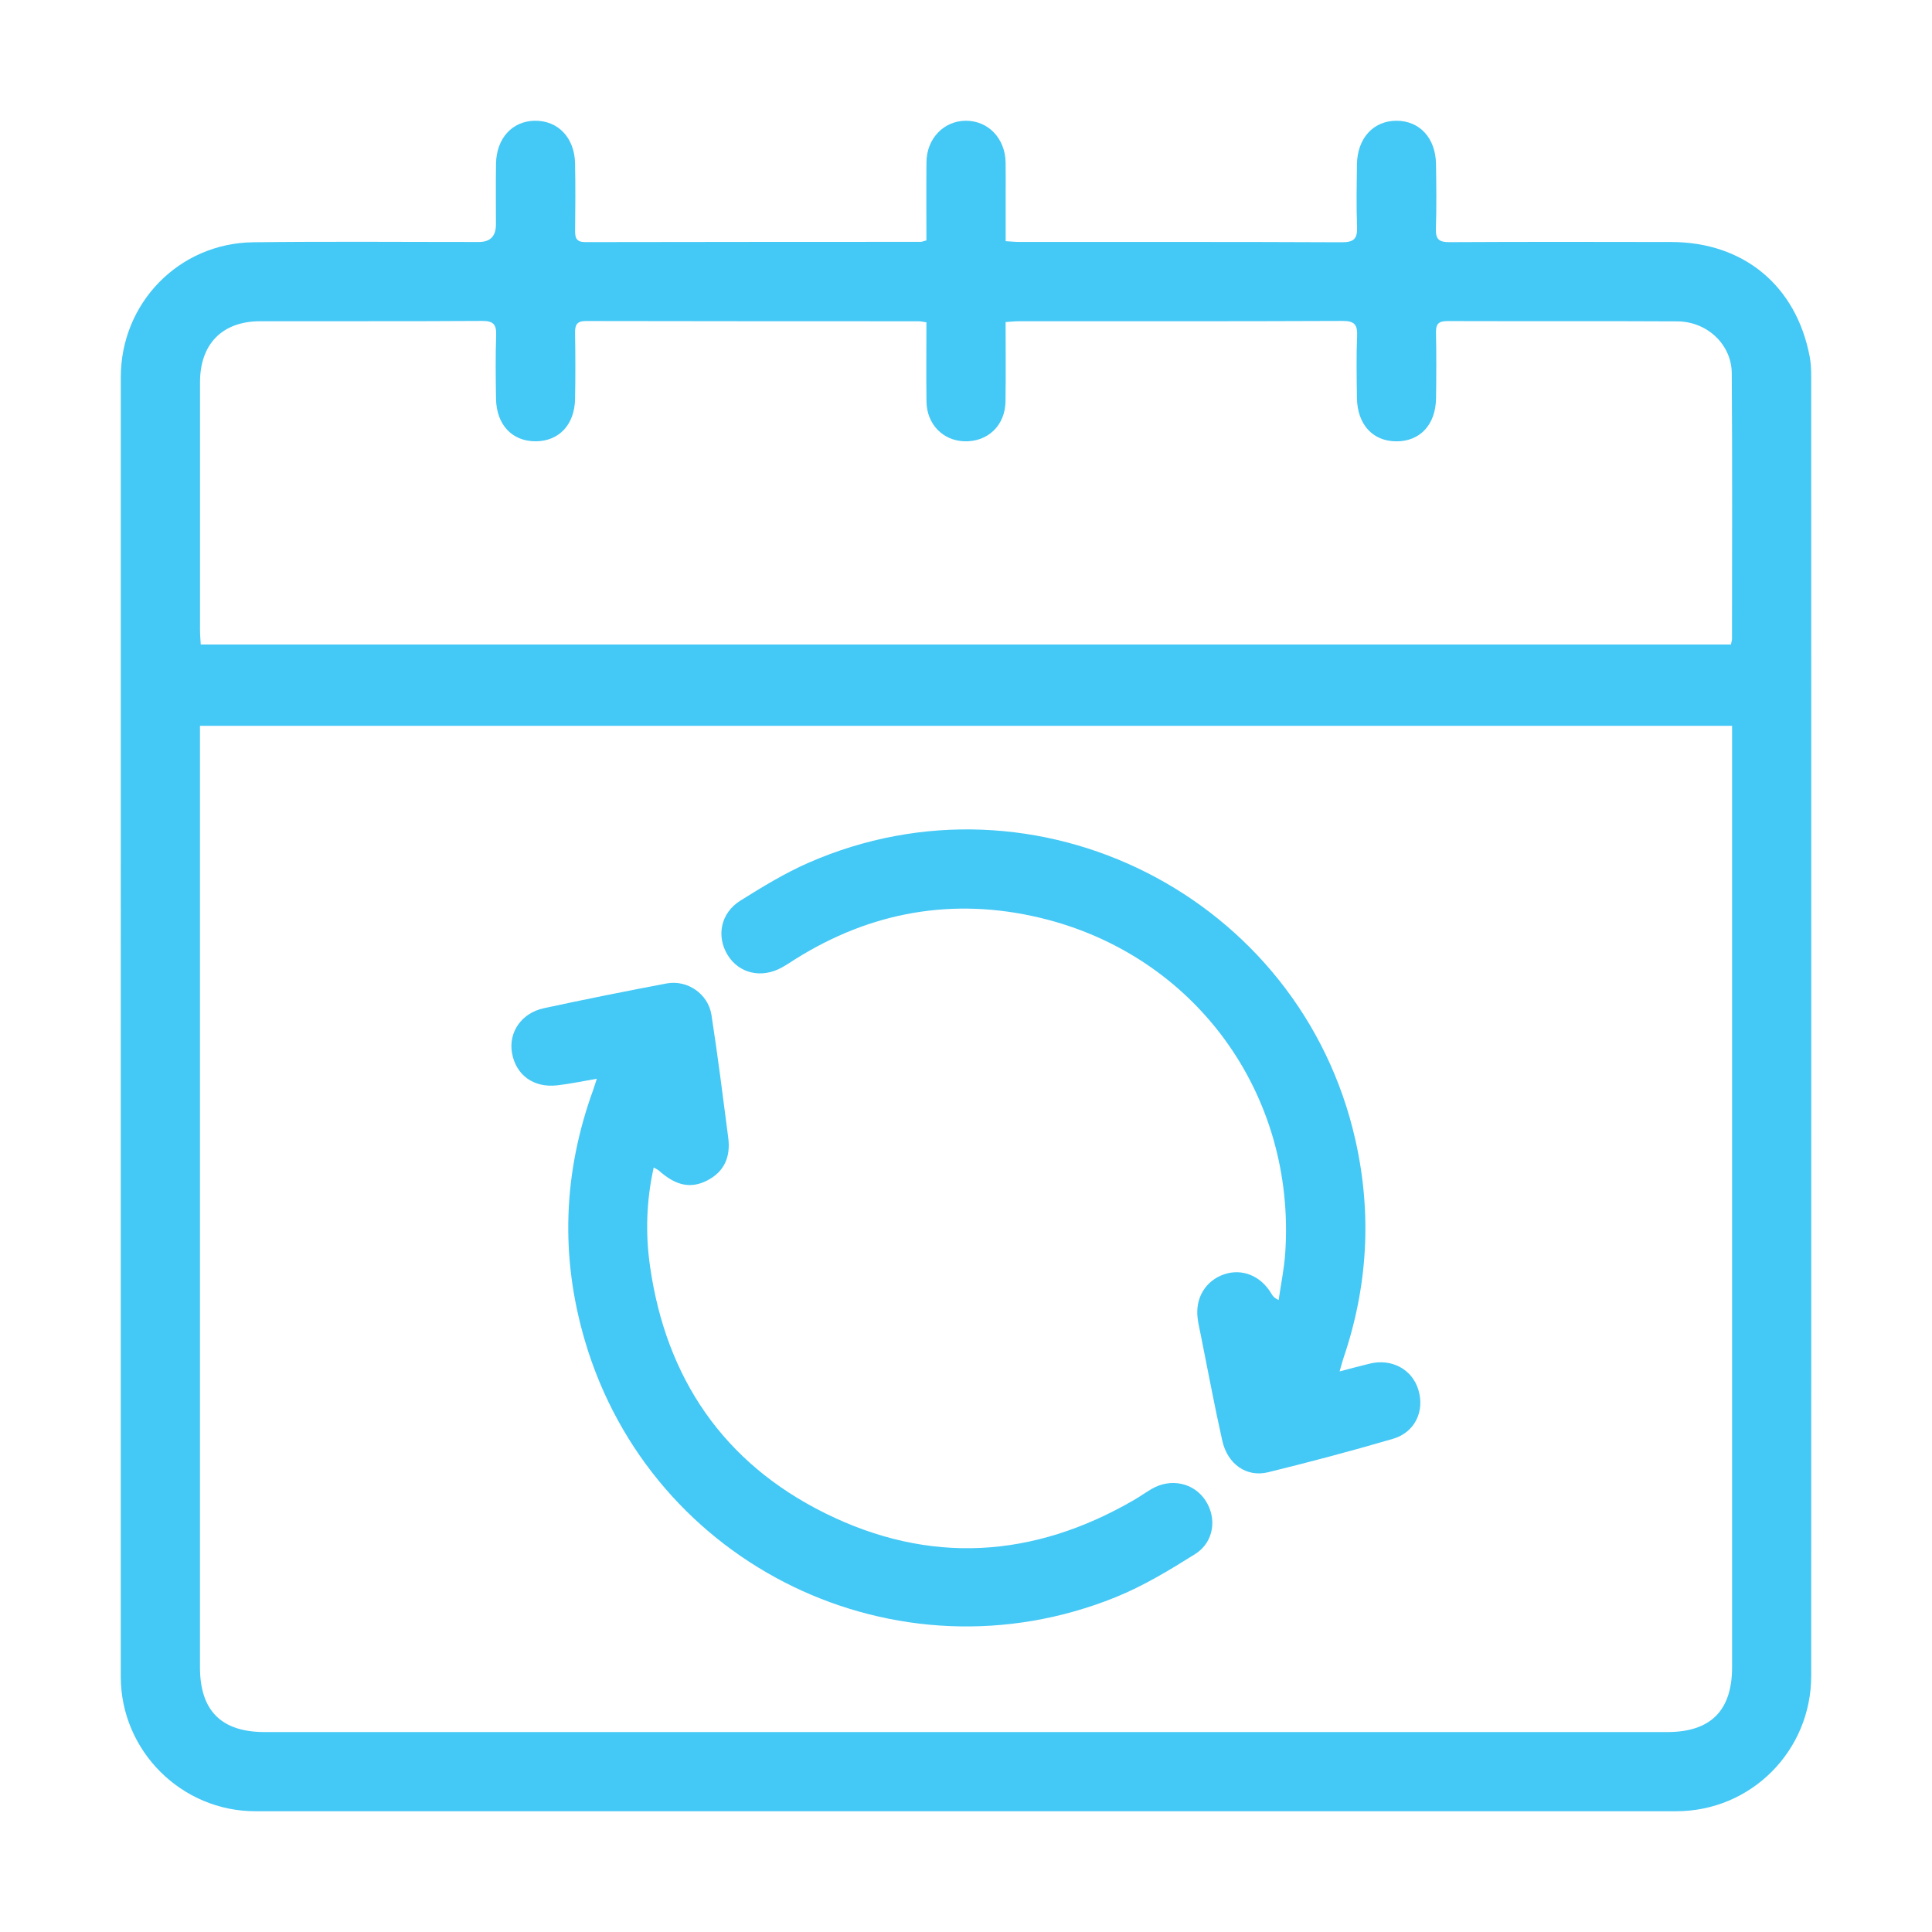 <svg width="80" height="80" viewBox="0 0 80 80" fill="none" xmlns="http://www.w3.org/2000/svg">
<path d="M57.821 5C58.783 4.998 59.447 5.715 59.462 6.797C59.475 7.689 59.487 8.584 59.457 9.476C59.443 9.915 59.595 10.03 60.022 10.027C63.084 10.011 66.145 10.014 69.208 10.021C72.203 10.028 74.378 11.831 74.936 14.769C74.99 15.052 74.998 15.348 74.998 15.638C75.001 33.556 75.002 51.474 74.998 69.392C74.998 72.498 72.508 74.999 69.41 74.999C49.797 75.002 30.185 75.002 10.571 74.999C7.506 74.999 5.002 72.491 5.001 69.429C5 51.492 5 33.557 5.002 15.62C5.002 12.549 7.408 10.071 10.481 10.032C13.598 9.993 16.716 10.021 19.833 10.02C20.301 10.02 20.535 9.779 20.536 9.296C20.536 8.457 20.526 7.619 20.539 6.78C20.555 5.73 21.21 5.013 22.143 5C23.105 4.986 23.793 5.702 23.812 6.771C23.83 7.701 23.824 8.631 23.814 9.561C23.81 9.868 23.882 10.026 24.237 10.025C28.867 10.015 33.497 10.017 38.127 10.014C38.178 10.014 38.23 9.988 38.361 9.954V9.953C38.361 8.856 38.352 7.783 38.363 6.71C38.373 5.74 39.077 5.008 39.982 5C40.915 4.992 41.623 5.726 41.64 6.728C41.647 7.183 41.642 7.639 41.642 8.095V9.987C41.868 10 42.044 10.018 42.22 10.019C46.667 10.02 51.115 10.011 55.562 10.032C56.086 10.034 56.212 9.864 56.193 9.378C56.16 8.523 56.177 7.665 56.188 6.809C56.203 5.727 56.865 5.002 57.821 5ZM8.28 69.034C8.28 70.835 9.164 71.721 10.96 71.721H69.04C70.835 71.721 71.722 70.832 71.722 69.034V30.054H8.28V69.034ZM27.602 40.723C28.46 40.561 29.324 41.152 29.46 42.027C29.722 43.718 29.935 45.417 30.155 47.114C30.256 47.892 30.002 48.519 29.27 48.888C28.593 49.229 27.983 49.095 27.287 48.475C27.239 48.431 27.173 48.406 27.068 48.345C26.759 49.735 26.724 51.102 26.918 52.448C27.582 57.078 29.963 60.576 34.163 62.658C38.483 64.8 42.786 64.531 46.954 62.113C47.206 61.967 47.444 61.796 47.696 61.649C48.488 61.192 49.436 61.401 49.916 62.131C50.4 62.866 50.27 63.859 49.487 64.351C48.428 65.016 47.34 65.675 46.185 66.141C37.152 69.786 26.976 64.86 24.223 55.528C23.19 52.028 23.318 48.551 24.567 45.118C24.61 45.001 24.643 44.881 24.712 44.667L24.71 44.669C24.1 44.773 23.587 44.884 23.067 44.942C22.088 45.051 21.361 44.512 21.2 43.597C21.052 42.748 21.589 41.949 22.516 41.749C24.206 41.384 25.902 41.044 27.602 40.723ZM33.466 35.731C42.915 31.58 53.86 37.135 56.126 47.212C56.814 50.273 56.636 53.291 55.622 56.26C55.576 56.395 55.542 56.536 55.471 56.787C55.959 56.66 56.343 56.555 56.727 56.463C57.63 56.247 58.469 56.7 58.728 57.537C59.004 58.426 58.595 59.311 57.675 59.58C55.964 60.08 54.239 60.538 52.508 60.963C51.617 61.181 50.832 60.63 50.613 59.659C50.286 58.203 50.014 56.734 49.72 55.272C49.673 55.04 49.618 54.808 49.59 54.574C49.49 53.74 49.923 53.031 50.685 52.768C51.429 52.511 52.21 52.828 52.642 53.563C52.694 53.652 52.748 53.739 52.946 53.831C53.039 53.182 53.175 52.536 53.219 51.884C53.665 45.299 49.486 39.531 43.053 38C39.475 37.149 36.069 37.746 32.934 39.715C32.749 39.831 32.567 39.955 32.377 40.06C31.532 40.529 30.597 40.311 30.128 39.542C29.654 38.763 29.84 37.806 30.654 37.296C31.562 36.727 32.488 36.161 33.466 35.731ZM55.586 13.289C51.121 13.308 46.654 13.301 42.19 13.302C42.017 13.302 41.843 13.322 41.64 13.335C41.64 14.473 41.651 15.547 41.636 16.62C41.621 17.623 40.897 18.306 39.924 18.273C39.038 18.241 38.377 17.561 38.364 16.632C38.349 15.544 38.361 14.456 38.361 13.346C38.216 13.326 38.129 13.303 38.043 13.303C33.45 13.3 28.857 13.304 24.264 13.293C23.883 13.293 23.807 13.453 23.812 13.785C23.827 14.696 23.829 15.607 23.812 16.519C23.794 17.581 23.151 18.264 22.195 18.273C21.21 18.282 20.555 17.593 20.539 16.505C20.526 15.63 20.514 14.755 20.545 13.881C20.56 13.435 20.428 13.286 19.966 13.289C16.904 13.308 13.842 13.296 10.78 13.301C9.206 13.303 8.283 14.239 8.282 15.826C8.28 19.253 8.281 22.679 8.282 26.105C8.282 26.297 8.302 26.488 8.312 26.688H71.674C71.693 26.586 71.719 26.518 71.719 26.448C71.72 22.785 71.735 19.12 71.709 15.457C71.7 14.257 70.685 13.313 69.453 13.307C66.282 13.29 63.11 13.305 59.94 13.295C59.588 13.294 59.453 13.4 59.461 13.762C59.48 14.673 59.476 15.584 59.463 16.495C59.448 17.587 58.8 18.279 57.818 18.275C56.842 18.272 56.203 17.576 56.188 16.477C56.177 15.621 56.159 14.763 56.195 13.908C56.215 13.432 56.076 13.287 55.586 13.289Z" fill="#44C8F5"/>
</svg>
